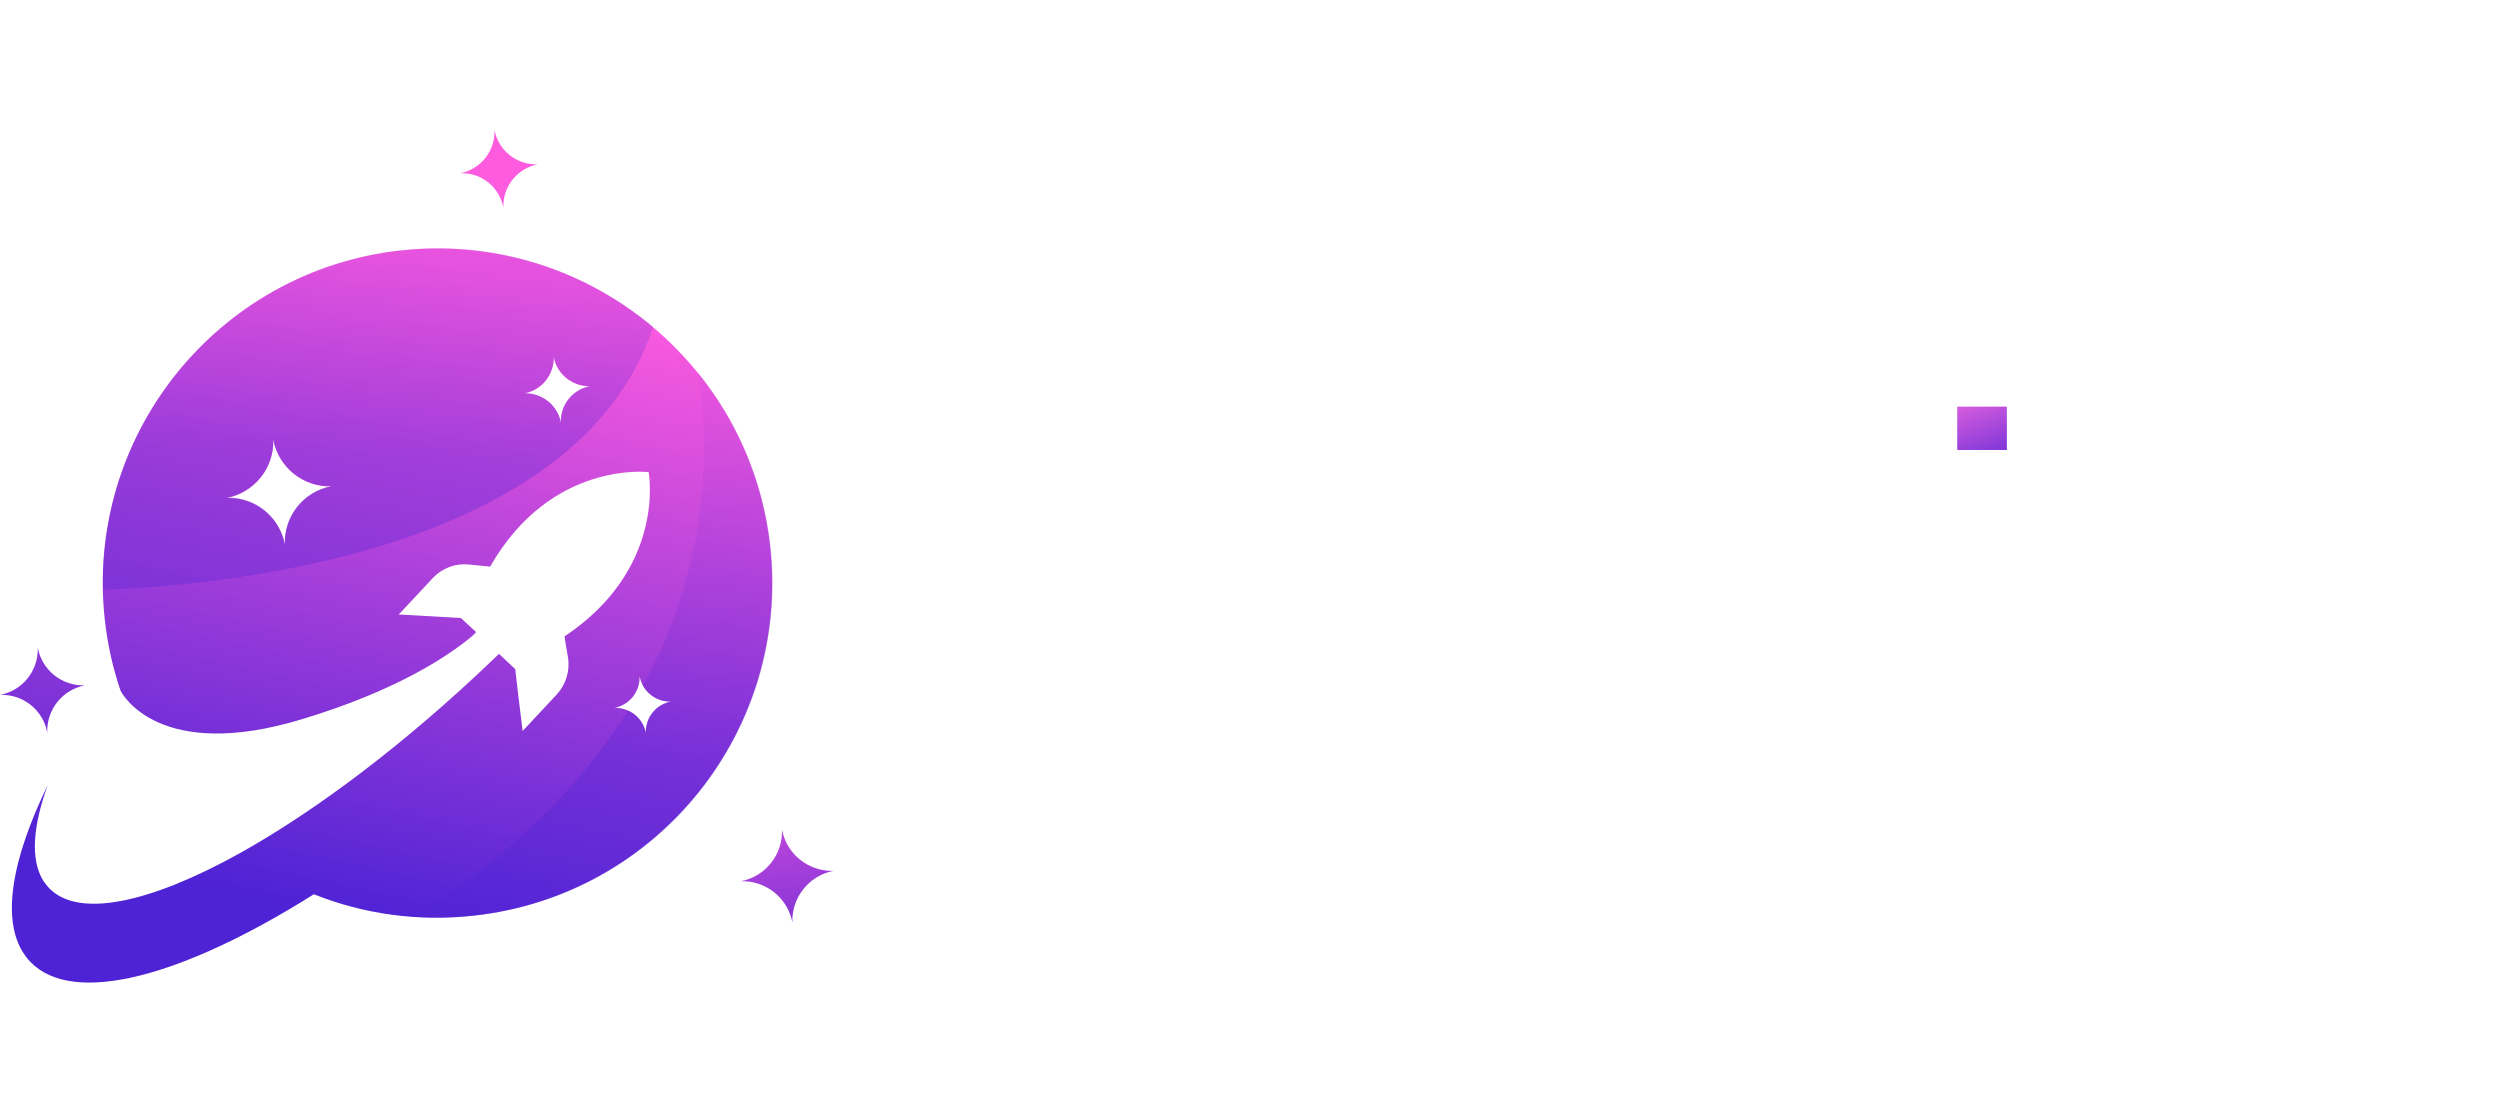 <svg id="Layer_1" xmlns="http://www.w3.org/2000/svg" width="200" height="89" xmlns:xlink="http://www.w3.org/1999/xlink" viewBox="0 0 200 89"><defs><style>.cls-1{fill:url(#linear-gradient-2);}.cls-2{fill:#fff;}.cls-3{fill:none;}.cls-4{fill:url(#linear-gradient-4);}.cls-5{fill:url(#linear-gradient-3);}.cls-6{fill:url(#linear-gradient-5);}.cls-7{fill:url(#linear-gradient-7);}.cls-7,.cls-8{isolation:isolate;opacity:.33;}.cls-9{fill:url(#linear-gradient);}.cls-8{fill:url(#linear-gradient-6);}</style><linearGradient id="linear-gradient" x1="157.53" y1="275.52" x2="160.26" y2="268.15" gradientTransform="translate(0 307) scale(1 -1)" gradientUnits="userSpaceOnUse"><stop offset="0" stop-color="#e361df"></stop><stop offset="1" stop-color="#4e23d5"></stop></linearGradient><linearGradient id="linear-gradient-2" x1="39.83" y1="285.27" x2="28.51" y2="233.53" gradientTransform="translate(0 307) scale(1 -1)" gradientUnits="userSpaceOnUse"><stop offset="0" stop-color="#ff5bdf"></stop><stop offset="1" stop-color="#4e23d5"></stop></linearGradient><linearGradient id="linear-gradient-3" x1="60.84" y1="250.63" x2="64.86" y2="224.86" xlink:href="#linear-gradient-2"></linearGradient><linearGradient id="linear-gradient-4" x1="37.88" y1="285.74" x2="23.09" y2="229.37" xlink:href="#linear-gradient-2"></linearGradient><linearGradient id="linear-gradient-5" x1="13.96" y1="292.01" x2="-.83" y2="235.65" xlink:href="#linear-gradient-2"></linearGradient><linearGradient id="linear-gradient-6" x1="30.7" y1="298.62" x2="30.25" y2="270.58" xlink:href="#linear-gradient-2"></linearGradient><linearGradient id="linear-gradient-7" x1="48.28" y1="285.68" x2="47.37" y2="246.57" xlink:href="#linear-gradient-2"></linearGradient><linearGradient id="linear-gradient" x1="157.53" y1="275.52" x2="160.26" y2="268.15" gradientTransform="translate(0 307) scale(1 -1)" gradientUnits="userSpaceOnUse"><stop offset="0" stop-color="#e361df"></stop><stop offset="1" stop-color="#4e23d5"></stop></linearGradient><linearGradient id="linear-gradient-2" x1="39.83" y1="285.27" x2="28.51" y2="233.53" gradientTransform="translate(0 307) scale(1 -1)" gradientUnits="userSpaceOnUse"><stop offset="0" stop-color="#ff5bdf"></stop><stop offset="1" stop-color="#4e23d5"></stop></linearGradient><linearGradient id="linear-gradient-3" x1="60.84" y1="250.63" x2="64.86" y2="224.86" xlink:href="#linear-gradient-2"></linearGradient><linearGradient id="linear-gradient-4" x1="37.88" y1="285.74" x2="23.09" y2="229.37" xlink:href="#linear-gradient-2"></linearGradient><linearGradient id="linear-gradient-5" x1="13.96" y1="292.01" x2="-.83" y2="235.65" xlink:href="#linear-gradient-2"></linearGradient><linearGradient id="linear-gradient-6" x1="30.7" y1="298.62" x2="30.25" y2="270.58" xlink:href="#linear-gradient-2"></linearGradient><linearGradient id="linear-gradient-7" x1="48.28" y1="285.68" x2="47.37" y2="246.57" xlink:href="#linear-gradient-2"></linearGradient></defs><path class="cls-2" d="M80.47,54.77c-1.56,0-2.98-.28-4.28-.85-1.32-.56-2.45-1.33-3.41-2.32-.96-.98-1.72-2.13-2.26-3.47-.56-1.33-.82-2.74-.82-4.26v-.06c0-1.52.26-2.93.82-4.24.54-1.32,1.3-2.48,2.26-3.47.96-1,2.13-1.78,3.45-2.35,1.33-.57,2.8-.85,4.41-.85.96,0,1.85.07,2.65.24s1.52.39,2.19.69c.67.3,1.28.65,1.83,1.04.56.41,1.09.85,1.59,1.33l-2.39,2.74c-.85-.78-1.74-1.43-2.69-1.91-.95-.48-2.02-.72-3.22-.72-1,0-1.95.2-2.8.59s-1.59.93-2.22,1.59-1.11,1.46-1.45,2.37-.52,1.87-.52,2.89v.06c0,1.02.17,2,.52,2.91.33.91.83,1.72,1.45,2.41.63.69,1.37,1.22,2.22,1.61.85.39,1.78.59,2.8.59,1.3,0,2.39-.24,3.32-.74s1.83-1.17,2.74-2l2.39,2.41c-.54.59-1.11,1.11-1.7,1.56s-1.24.85-1.93,1.19c-.69.33-1.43.59-2.24.76-.82.17-1.72.26-2.71.26Z" fill="#FFFFFF"></path><path class="cls-2" d="M92.49,38.45h3.69v3.6c.5-1.2,1.22-2.17,2.15-2.89s2.09-1.06,3.5-1v3.87h-.22c-.8,0-1.54.13-2.21.39-.67.26-1.24.65-1.72,1.19-.48.52-.85,1.19-1.11,1.98s-.39,1.72-.39,2.76v6.08h-3.69v-15.97h0Z" fill="#FFFFFF"></path><path class="cls-2" d="M114.71,54.4v-1.96c-.54.65-1.24,1.19-2.08,1.63-.85.44-1.87.67-3.08.67-.76,0-1.48-.11-2.17-.32-.69-.2-1.28-.52-1.8-.95-.52-.41-.93-.93-1.24-1.54s-.46-1.32-.46-2.13v-.06c0-.89.17-1.65.48-2.32.32-.65.78-1.2,1.35-1.63s1.26-.76,2.06-.96c.8-.2,1.65-.32,2.58-.32s1.78.06,2.46.19c.67.13,1.32.28,1.95.48v-.3c0-1.11-.33-1.95-1.02-2.54-.67-.59-1.65-.87-2.91-.87-.91,0-1.7.09-2.41.28s-1.43.43-2.15.72l-1-2.93c.89-.41,1.8-.72,2.72-.96.93-.24,2.04-.37,3.35-.37,2.37,0,4.13.59,5.28,1.76,1.15,1.19,1.72,2.84,1.72,4.97v9.45h-3.65ZM114.81,47.73c-.46-.19-1.02-.33-1.65-.44-.63-.13-1.3-.19-2-.19-1.15,0-2.04.22-2.69.67-.65.44-.96,1.06-.96,1.82v.06c0,.76.3,1.35.89,1.76s1.32.61,2.19.61c.61,0,1.17-.07,1.67-.24.52-.17.96-.39,1.35-.69.39-.3.69-.65.89-1.06s.32-.87.32-1.37v-.93h0Z" fill="#FFFFFF"></path><path class="cls-2" d="M128.15,54.7c-1.15,0-2.32-.2-3.48-.61-1.19-.41-2.28-1-3.28-1.8l1.63-2.48c.87.65,1.74,1.13,2.65,1.46.89.33,1.76.5,2.58.5s1.39-.15,1.83-.46c.43-.32.65-.72.65-1.26v-.06c0-.3-.09-.56-.28-.78s-.44-.41-.78-.57c-.33-.17-.72-.32-1.15-.44-.43-.15-.89-.28-1.35-.43-.59-.17-1.17-.35-1.76-.57-.59-.22-1.13-.5-1.59-.85-.48-.35-.85-.8-1.17-1.32-.3-.52-.44-1.17-.44-1.93v-.06c0-.74.15-1.41.44-2.02.3-.61.69-1.11,1.2-1.54s1.11-.74,1.82-.96c.69-.22,1.43-.33,2.22-.33,1,0,2.02.17,3.06.48,1.02.33,1.96.78,2.82,1.33l-1.45,2.61c-.76-.46-1.54-.83-2.34-1.09-.78-.28-1.5-.41-2.17-.41-.7,0-1.26.15-1.65.44-.39.3-.59.69-.59,1.15v.06c0,.28.09.52.3.74.2.2.46.41.8.57.33.17.72.33,1.15.48s.89.3,1.35.44c.57.19,1.17.39,1.76.63.59.24,1.11.54,1.59.89.48.35.85.78,1.17,1.28.3.5.44,1.11.44,1.83v.06c0,.85-.15,1.58-.44,2.21-.3.63-.72,1.15-1.26,1.56-.54.41-1.17.72-1.89.93-.78.22-1.56.32-2.39.32Z" fill="#FFFFFF"></path><path class="cls-2" d="M137.79,32.35h3.69v8.6c.26-.39.56-.74.85-1.07.32-.33.67-.63,1.07-.91.41-.26.87-.48,1.35-.63.5-.15,1.06-.22,1.67-.22,1.82,0,3.21.56,4.19,1.67s1.48,2.59,1.48,4.47v10.16h-3.69v-9.04c0-1.24-.3-2.21-.89-2.87s-1.43-1-2.5-1-1.91.35-2.58,1.04c-.67.69-.98,1.67-.98,2.91v8.99h-3.69v-22.07h.02Z" fill="#FFFFFF"></path><rect class="cls-2" x="156.73" y="38.45" width="3.69" height="15.96" fill="#FFFFFF"></rect><rect class="cls-9" x="156.58" y="32.53" width="3.97" height="3.47" fill="url(&quot;#linear-gradient&quot;)"></rect><path class="cls-2" d="M165.16,38.45h3.69v2.5c.26-.39.56-.74.85-1.07.32-.33.67-.63,1.07-.91.41-.26.87-.48,1.35-.63.5-.15,1.06-.22,1.67-.22,1.82,0,3.21.56,4.19,1.67s1.48,2.59,1.48,4.47v10.16h-3.69v-9.04c0-1.24-.3-2.21-.89-2.87s-1.43-1-2.5-1-1.91.35-2.58,1.04c-.67.69-.98,1.67-.98,2.91v8.99h-3.69v-15.97h.02Z" fill="#FFFFFF"></path><path class="cls-2" d="M191.48,54.77c-1.2,0-2.34-.22-3.37-.65-1.04-.43-1.93-1.02-2.69-1.76s-1.35-1.61-1.76-2.63c-.43-1-.63-2.08-.63-3.21v-.06c0-1.15.22-2.22.65-3.22s1.02-1.89,1.78-2.65c.76-.76,1.65-1.35,2.69-1.8,1.04-.44,2.17-.67,3.39-.67s2.35.22,3.39.65c1.04.43,1.93,1.02,2.69,1.78.76.76,1.35,1.63,1.76,2.63.43,1,.63,2.08.63,3.22v.06c0,1.13-.22,2.19-.65,3.21-.43,1-1.02,1.89-1.78,2.65s-1.65,1.35-2.71,1.8c-1.04.43-2.17.65-3.39.65ZM191.53,51.59c.74,0,1.41-.13,2-.41s1.09-.63,1.52-1.09c.43-.46.74-1,.96-1.61s.33-1.26.33-1.95v-.06c0-.7-.13-1.37-.35-2-.24-.63-.57-1.17-1-1.63s-.95-.83-1.54-1.09c-.59-.28-1.24-.41-1.96-.41s-1.37.13-1.96.41c-.59.28-1.09.63-1.52,1.09-.43.44-.74,1-.96,1.61-.22.63-.33,1.28-.33,1.96v.06c0,.7.11,1.37.35,1.98.24.61.57,1.15,1,1.63.43.48.95.85,1.54,1.11.57.26,1.22.39,1.93.39Z" fill="#FFFFFF"></path><path class="cls-3" d="M21.85,35.18c.07,2.26-1.5,4.24-3.72,4.65,2.26-.07,4.24,1.5,4.65,3.72-.07-2.26,1.5-4.24,3.72-4.65-2.24.07-4.23-1.52-4.65-3.72Z" fill="none"></path><path class="cls-3" d="M51.15,54.11c.04,1.22-.82,2.3-2.02,2.52,1.22-.04,2.3.82,2.52,2.02-.04-1.22.82-2.3,2.02-2.52-1.22.04-2.28-.82-2.52-2.02Z" fill="none"></path><path class="cls-3" d="M44.27,28.57c.06,1.41-.95,2.65-2.34,2.91,1.41-.06,2.65.95,2.91,2.34-.06-1.41.95-2.65,2.34-2.91-1.41.06-2.65-.95-2.91-2.34Z" fill="none"></path><path class="cls-1" d="M32.02,20.04c-14.7,1.65-25.28,14.9-23.63,29.6.22,1.96.65,3.85,1.26,5.63.15.28,3.11,5.73,14.53,2.26,7.47-2.26,11.58-4.97,13.58-6.63.11-.11.22-.22.33-.33l-1.22-1.13-4.97-.28,2.72-2.91c.74-.8,1.82-1.2,2.89-1.09l1.7.17c4.87-8.52,12.68-7.56,12.68-7.56,0,0,.07.35.09.95.06,1.35-.09,3.98-1.67,6.8-1.02,1.82-2.63,3.71-5.15,5.39l.11.69.17,1c.17,1.07-.17,2.17-.91,2.97l-2.72,2.91-.37-3.04-.22-1.91-1.3-1.22c-.13.13-.28.26-.41.39-7.04,6.76-14.23,12.16-20.35,15.57-7.17,3.98-12.9,5.23-15.25,2.76-.17-.19-.32-.39-.46-.59-1.02-1.67-.83-4.32.37-7.64-1.07,2.22-1.87,4.28-2.35,6.15-.83,3.24-.69,5.86.59,7.56.11.15.24.32.37.44,3.45,3.58,12.23,1.17,22.68-5.41,3.95,1.58,8.34,2.22,12.86,1.7,14.7-1.65,25.28-14.9,23.63-29.6-1.65-14.66-14.9-25.24-29.6-23.59ZM22.79,43.56c-.43-2.22-2.41-3.8-4.65-3.72,2.22-.43,3.8-2.41,3.72-4.65.43,2.22,2.41,3.8,4.65,3.72-2.22.41-3.8,2.39-3.72,4.65ZM44.87,33.81c-.26-1.39-1.5-2.37-2.91-2.34,1.39-.26,2.37-1.5,2.34-2.91.26,1.39,1.5,2.37,2.91,2.34-1.41.26-2.39,1.5-2.34,2.91ZM51.67,58.65c-.22-1.2-1.3-2.06-2.52-2.02,1.2-.22,2.06-1.3,2.02-2.52.22,1.2,1.3,2.06,2.52,2.02-1.22.22-2.08,1.3-2.02,2.52Z" fill="url(&quot;#linear-gradient-2&quot;)"></path><path class="cls-5" d="M62.56,66.37c.07,2-1.33,3.76-3.3,4.13,2-.07,3.76,1.33,4.13,3.3-.07-2,1.33-3.76,3.3-4.13-2,.06-3.76-1.33-4.13-3.3Z" fill="url(&quot;#linear-gradient-3&quot;)"></path><path class="cls-4" d="M40.27,16.6c-.06-1.67,1.11-3.13,2.74-3.45-1.67.06-3.13-1.11-3.45-2.74.06,1.67-1.11,3.13-2.74,3.45,1.67-.07,3.13,1.09,3.45,2.74Z" fill="url(&quot;#linear-gradient-4&quot;)"></path><path class="cls-6" d="M3.78,58.61c-.07-1.83,1.22-3.45,3.02-3.78-1.83.07-3.45-1.22-3.78-3.02.07,1.83-1.22,3.45-3.02,3.78,1.83-.07,3.45,1.2,3.78,3.02Z" fill="url(&quot;#linear-gradient-5&quot;)"></path><path class="cls-2" d="M47.07,44.49c-.09-.93-.87-1.67-1.83-1.67-1.02,0-1.83.82-1.83,1.83,0,.54.22,1,.59,1.35.33.32.76.5,1.26.5h.04c.61-.02,1.17-.33,1.48-.8.2-.3.32-.65.32-1.04,0-.07-.02-.13-.02-.19Z" fill="#FFFFFF"></path><path class="cls-8" d="M52.26,26.16c-5.43-4.56-12.64-6.99-20.24-6.13-13.88,1.56-24.07,13.45-23.78,27.15,8.93-.32,37.97-2.76,44.01-21.02ZM22.79,43.52c-.43-2.22-2.41-3.8-4.65-3.72,2.22-.43,3.8-2.41,3.72-4.65.43,2.22,2.41,3.8,4.65,3.72-2.22.43-3.8,2.41-3.72,4.65ZM44.87,33.79c-.26-1.39-1.5-2.37-2.91-2.34,1.39-.26,2.37-1.5,2.34-2.91.26,1.39,1.5,2.37,2.91,2.34-1.41.26-2.39,1.5-2.34,2.91Z" fill="url(&quot;#linear-gradient-6&quot;)"></path><path class="cls-7" d="M38.01,73.25c14.7-1.65,25.28-14.9,23.63-29.6-.59-5.26-2.69-10.01-5.78-13.84,1.45,10.12-.8,18.44-4.43,25.02.44.8,1.3,1.32,2.26,1.28-1.2.22-2.06,1.3-2.02,2.52-.15-.82-.7-1.46-1.43-1.8-5.71,9.12-13.88,14.55-17.29,16.51,1.67.11,3.35.09,5.06-.09Z" fill="url(&quot;#linear-gradient-7&quot;)"></path></svg>